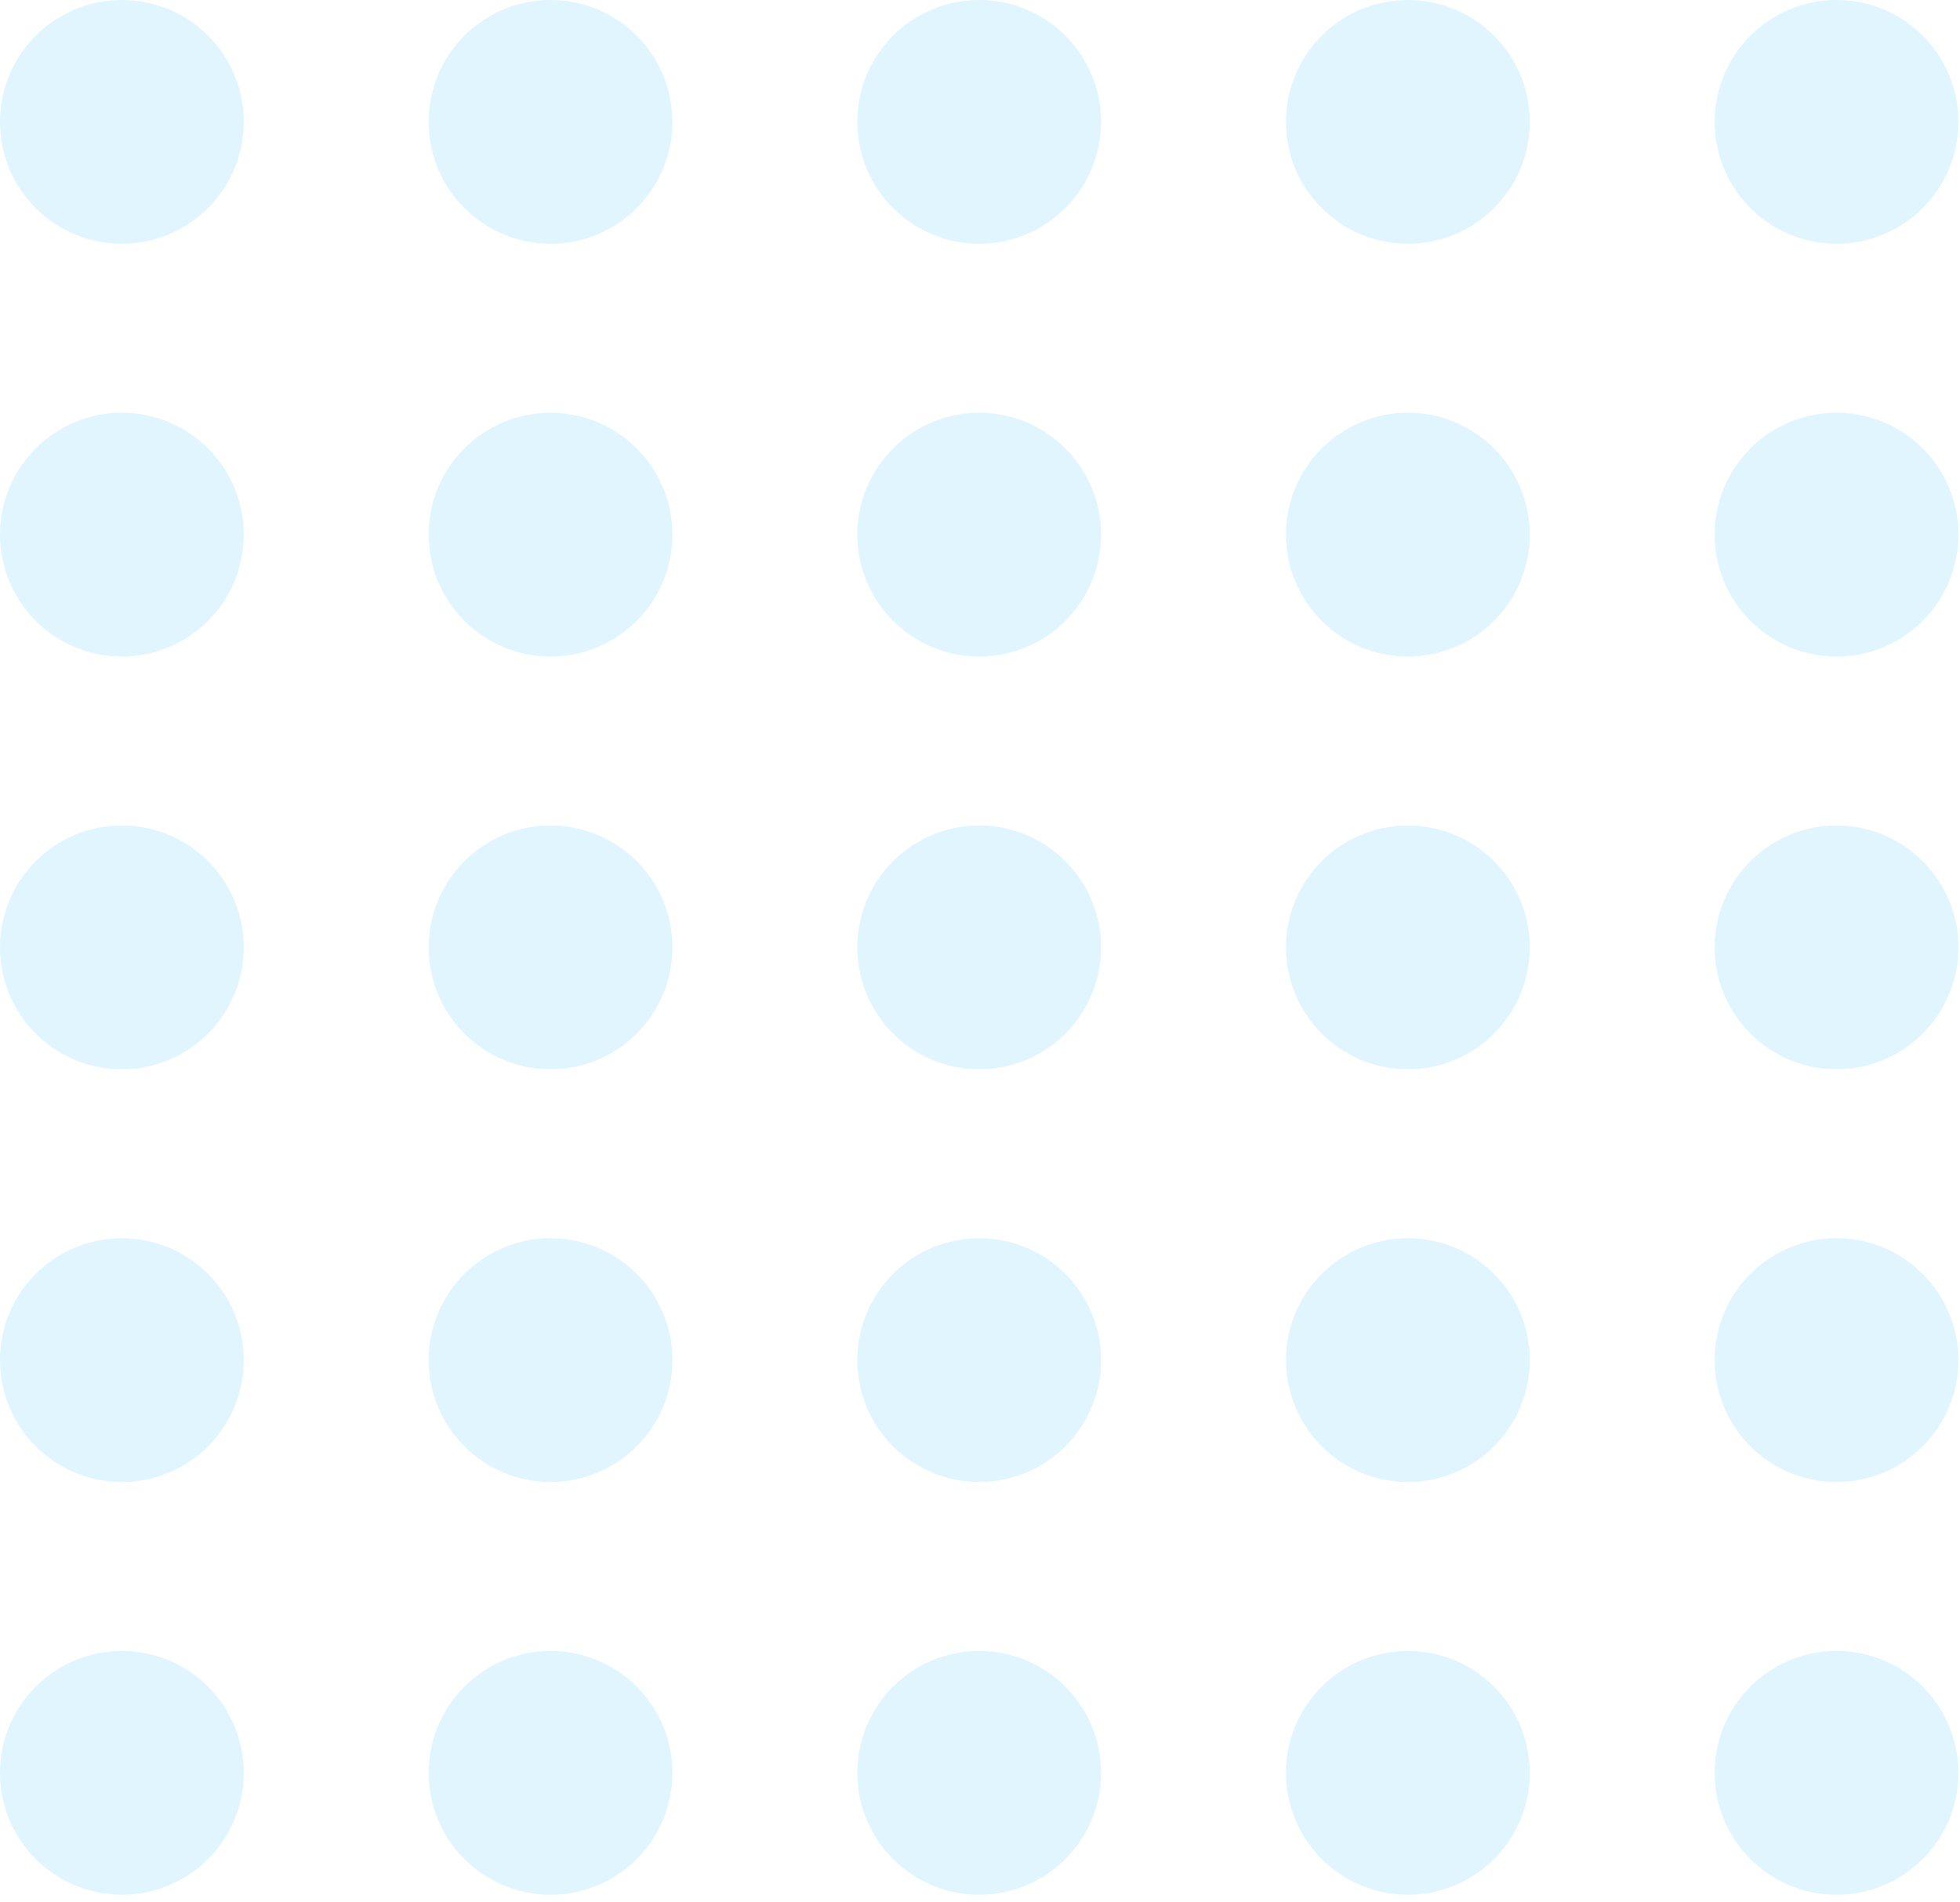 <?xml version="1.0" encoding="UTF-8"?> <svg xmlns="http://www.w3.org/2000/svg" width="170" height="165" viewBox="0 0 170 165" fill="none"><path d="M10.571 143.195C16.409 143.195 21.142 147.928 21.142 153.766C21.142 159.604 16.409 164.337 10.571 164.337C4.733 164.337 0 159.604 0 153.766C0 147.928 4.733 143.195 10.571 143.195Z" fill="#66CFFA" fill-opacity="0.2"></path><path d="M47.751 143.195C53.59 143.195 58.322 147.928 58.322 153.766C58.322 159.604 53.59 164.337 47.751 164.337C41.913 164.337 37.18 159.604 37.18 153.766C37.18 147.928 41.913 143.195 47.751 143.195Z" fill="#66CFFA" fill-opacity="0.2"></path><path d="M84.932 143.195C90.77 143.195 95.502 147.928 95.502 153.766C95.502 159.604 90.77 164.337 84.932 164.337C79.094 164.337 74.361 159.604 74.361 153.766C74.361 147.928 79.094 143.195 84.932 143.195Z" fill="#66CFFA" fill-opacity="0.2"></path><path d="M122.112 143.195C127.95 143.195 132.683 147.928 132.683 153.766C132.683 159.604 127.95 164.337 122.112 164.337C116.274 164.337 111.541 159.604 111.541 153.766C111.541 147.928 116.274 143.195 122.112 143.195Z" fill="#66CFFA" fill-opacity="0.2"></path><path d="M159.292 143.195C165.13 143.195 169.863 147.928 169.863 153.766C169.863 159.604 165.13 164.337 159.292 164.337C153.454 164.337 148.721 159.604 148.721 153.766C148.721 147.928 153.454 143.195 159.292 143.195Z" fill="#66CFFA" fill-opacity="0.2"></path><path d="M10.571 107.397C16.409 107.397 21.142 112.13 21.142 117.968C21.142 123.807 16.409 128.539 10.571 128.539C4.733 128.539 0 123.807 0 117.968C0 112.13 4.733 107.397 10.571 107.397Z" fill="#66CFFA" fill-opacity="0.2"></path><path d="M47.751 107.397C53.59 107.397 58.322 112.13 58.322 117.968C58.322 123.807 53.59 128.539 47.751 128.539C41.913 128.539 37.18 123.807 37.18 117.968C37.18 112.13 41.913 107.397 47.751 107.397Z" fill="#66CFFA" fill-opacity="0.2"></path><path d="M84.932 107.397C90.77 107.397 95.502 112.13 95.502 117.968C95.502 123.807 90.77 128.539 84.932 128.539C79.094 128.539 74.361 123.807 74.361 117.968C74.361 112.13 79.094 107.397 84.932 107.397Z" fill="#66CFFA" fill-opacity="0.2"></path><path d="M122.112 107.397C127.95 107.397 132.683 112.13 132.683 117.968C132.683 123.807 127.95 128.539 122.112 128.539C116.274 128.539 111.541 123.807 111.541 117.968C111.541 112.13 116.274 107.397 122.112 107.397Z" fill="#66CFFA" fill-opacity="0.2"></path><path d="M159.292 107.397C165.13 107.397 169.863 112.13 169.863 117.968C169.863 123.807 165.13 128.539 159.292 128.539C153.454 128.539 148.721 123.807 148.721 117.968C148.721 112.13 153.454 107.397 159.292 107.397Z" fill="#66CFFA" fill-opacity="0.2"></path><path d="M10.571 71.599C16.409 71.599 21.142 76.331 21.142 82.17C21.142 88.008 16.409 92.74 10.571 92.74C4.733 92.74 0 88.008 0 82.17C0 76.331 4.733 71.599 10.571 71.599Z" fill="#66CFFA" fill-opacity="0.2"></path><path d="M47.751 71.599C53.59 71.599 58.322 76.331 58.322 82.17C58.322 88.008 53.59 92.74 47.751 92.74C41.913 92.74 37.18 88.008 37.18 82.17C37.18 76.331 41.913 71.599 47.751 71.599Z" fill="#66CFFA" fill-opacity="0.2"></path><path d="M84.932 71.599C90.77 71.599 95.502 76.331 95.502 82.17C95.502 88.008 90.77 92.74 84.932 92.74C79.094 92.74 74.361 88.008 74.361 82.17C74.361 76.331 79.094 71.599 84.932 71.599Z" fill="#66CFFA" fill-opacity="0.2"></path><path d="M122.112 71.599C127.95 71.599 132.683 76.331 132.683 82.17C132.683 88.008 127.95 92.74 122.112 92.74C116.274 92.74 111.541 88.008 111.541 82.17C111.541 76.331 116.274 71.599 122.112 71.599Z" fill="#66CFFA" fill-opacity="0.2"></path><path d="M159.292 71.599C165.13 71.599 169.863 76.331 169.863 82.17C169.863 88.008 165.13 92.74 159.292 92.74C153.454 92.74 148.721 88.008 148.721 82.17C148.721 76.331 153.454 71.599 159.292 71.599Z" fill="#66CFFA" fill-opacity="0.2"></path><path d="M10.571 35.801C16.409 35.801 21.142 40.534 21.142 46.372C21.142 52.21 16.409 56.943 10.571 56.943C4.733 56.943 0 52.21 0 46.372C0 40.534 4.733 35.801 10.571 35.801Z" fill="#66CFFA" fill-opacity="0.2"></path><path d="M47.751 35.801C53.59 35.801 58.322 40.534 58.322 46.372C58.322 52.21 53.59 56.943 47.751 56.943C41.913 56.943 37.18 52.21 37.18 46.372C37.18 40.534 41.913 35.801 47.751 35.801Z" fill="#66CFFA" fill-opacity="0.2"></path><path d="M84.932 35.801C90.77 35.801 95.502 40.534 95.502 46.372C95.502 52.21 90.77 56.943 84.932 56.943C79.094 56.943 74.361 52.21 74.361 46.372C74.361 40.534 79.094 35.801 84.932 35.801Z" fill="#66CFFA" fill-opacity="0.2"></path><path d="M122.112 35.801C127.95 35.801 132.683 40.534 132.683 46.372C132.683 52.21 127.95 56.943 122.112 56.943C116.274 56.943 111.541 52.21 111.541 46.372C111.541 40.534 116.274 35.801 122.112 35.801Z" fill="#66CFFA" fill-opacity="0.2"></path><path d="M159.292 35.801C165.13 35.801 169.863 40.534 169.863 46.372C169.863 52.21 165.13 56.943 159.292 56.943C153.454 56.943 148.721 52.21 148.721 46.372C148.721 40.534 153.454 35.801 159.292 35.801Z" fill="#66CFFA" fill-opacity="0.2"></path><path d="M10.571 2.67029e-05C16.409 2.67029e-05 21.142 4.733 21.142 10.571C21.142 16.409 16.409 21.142 10.571 21.142C4.733 21.142 0 16.409 0 10.571C0 4.733 4.733 2.67029e-05 10.571 2.67029e-05Z" fill="#66CFFA" fill-opacity="0.2"></path><path d="M47.751 2.67029e-05C53.59 2.67029e-05 58.322 4.733 58.322 10.571C58.322 16.409 53.59 21.142 47.751 21.142C41.913 21.142 37.18 16.409 37.18 10.571C37.18 4.733 41.913 2.67029e-05 47.751 2.67029e-05Z" fill="#66CFFA" fill-opacity="0.2"></path><path d="M84.932 2.67029e-05C90.77 2.67029e-05 95.502 4.733 95.502 10.571C95.502 16.409 90.77 21.142 84.932 21.142C79.094 21.142 74.361 16.409 74.361 10.571C74.361 4.733 79.094 2.67029e-05 84.932 2.67029e-05Z" fill="#66CFFA" fill-opacity="0.2"></path><path d="M122.112 2.67029e-05C127.95 2.67029e-05 132.683 4.733 132.683 10.571C132.683 16.409 127.95 21.142 122.112 21.142C116.274 21.142 111.541 16.409 111.541 10.571C111.541 4.733 116.274 2.67029e-05 122.112 2.67029e-05Z" fill="#66CFFA" fill-opacity="0.2"></path><path d="M159.292 2.67029e-05C165.13 2.67029e-05 169.863 4.733 169.863 10.571C169.863 16.409 165.13 21.142 159.292 21.142C153.454 21.142 148.721 16.409 148.721 10.571C148.721 4.733 153.454 2.67029e-05 159.292 2.67029e-05Z" fill="#66CFFA" fill-opacity="0.2"></path></svg> 